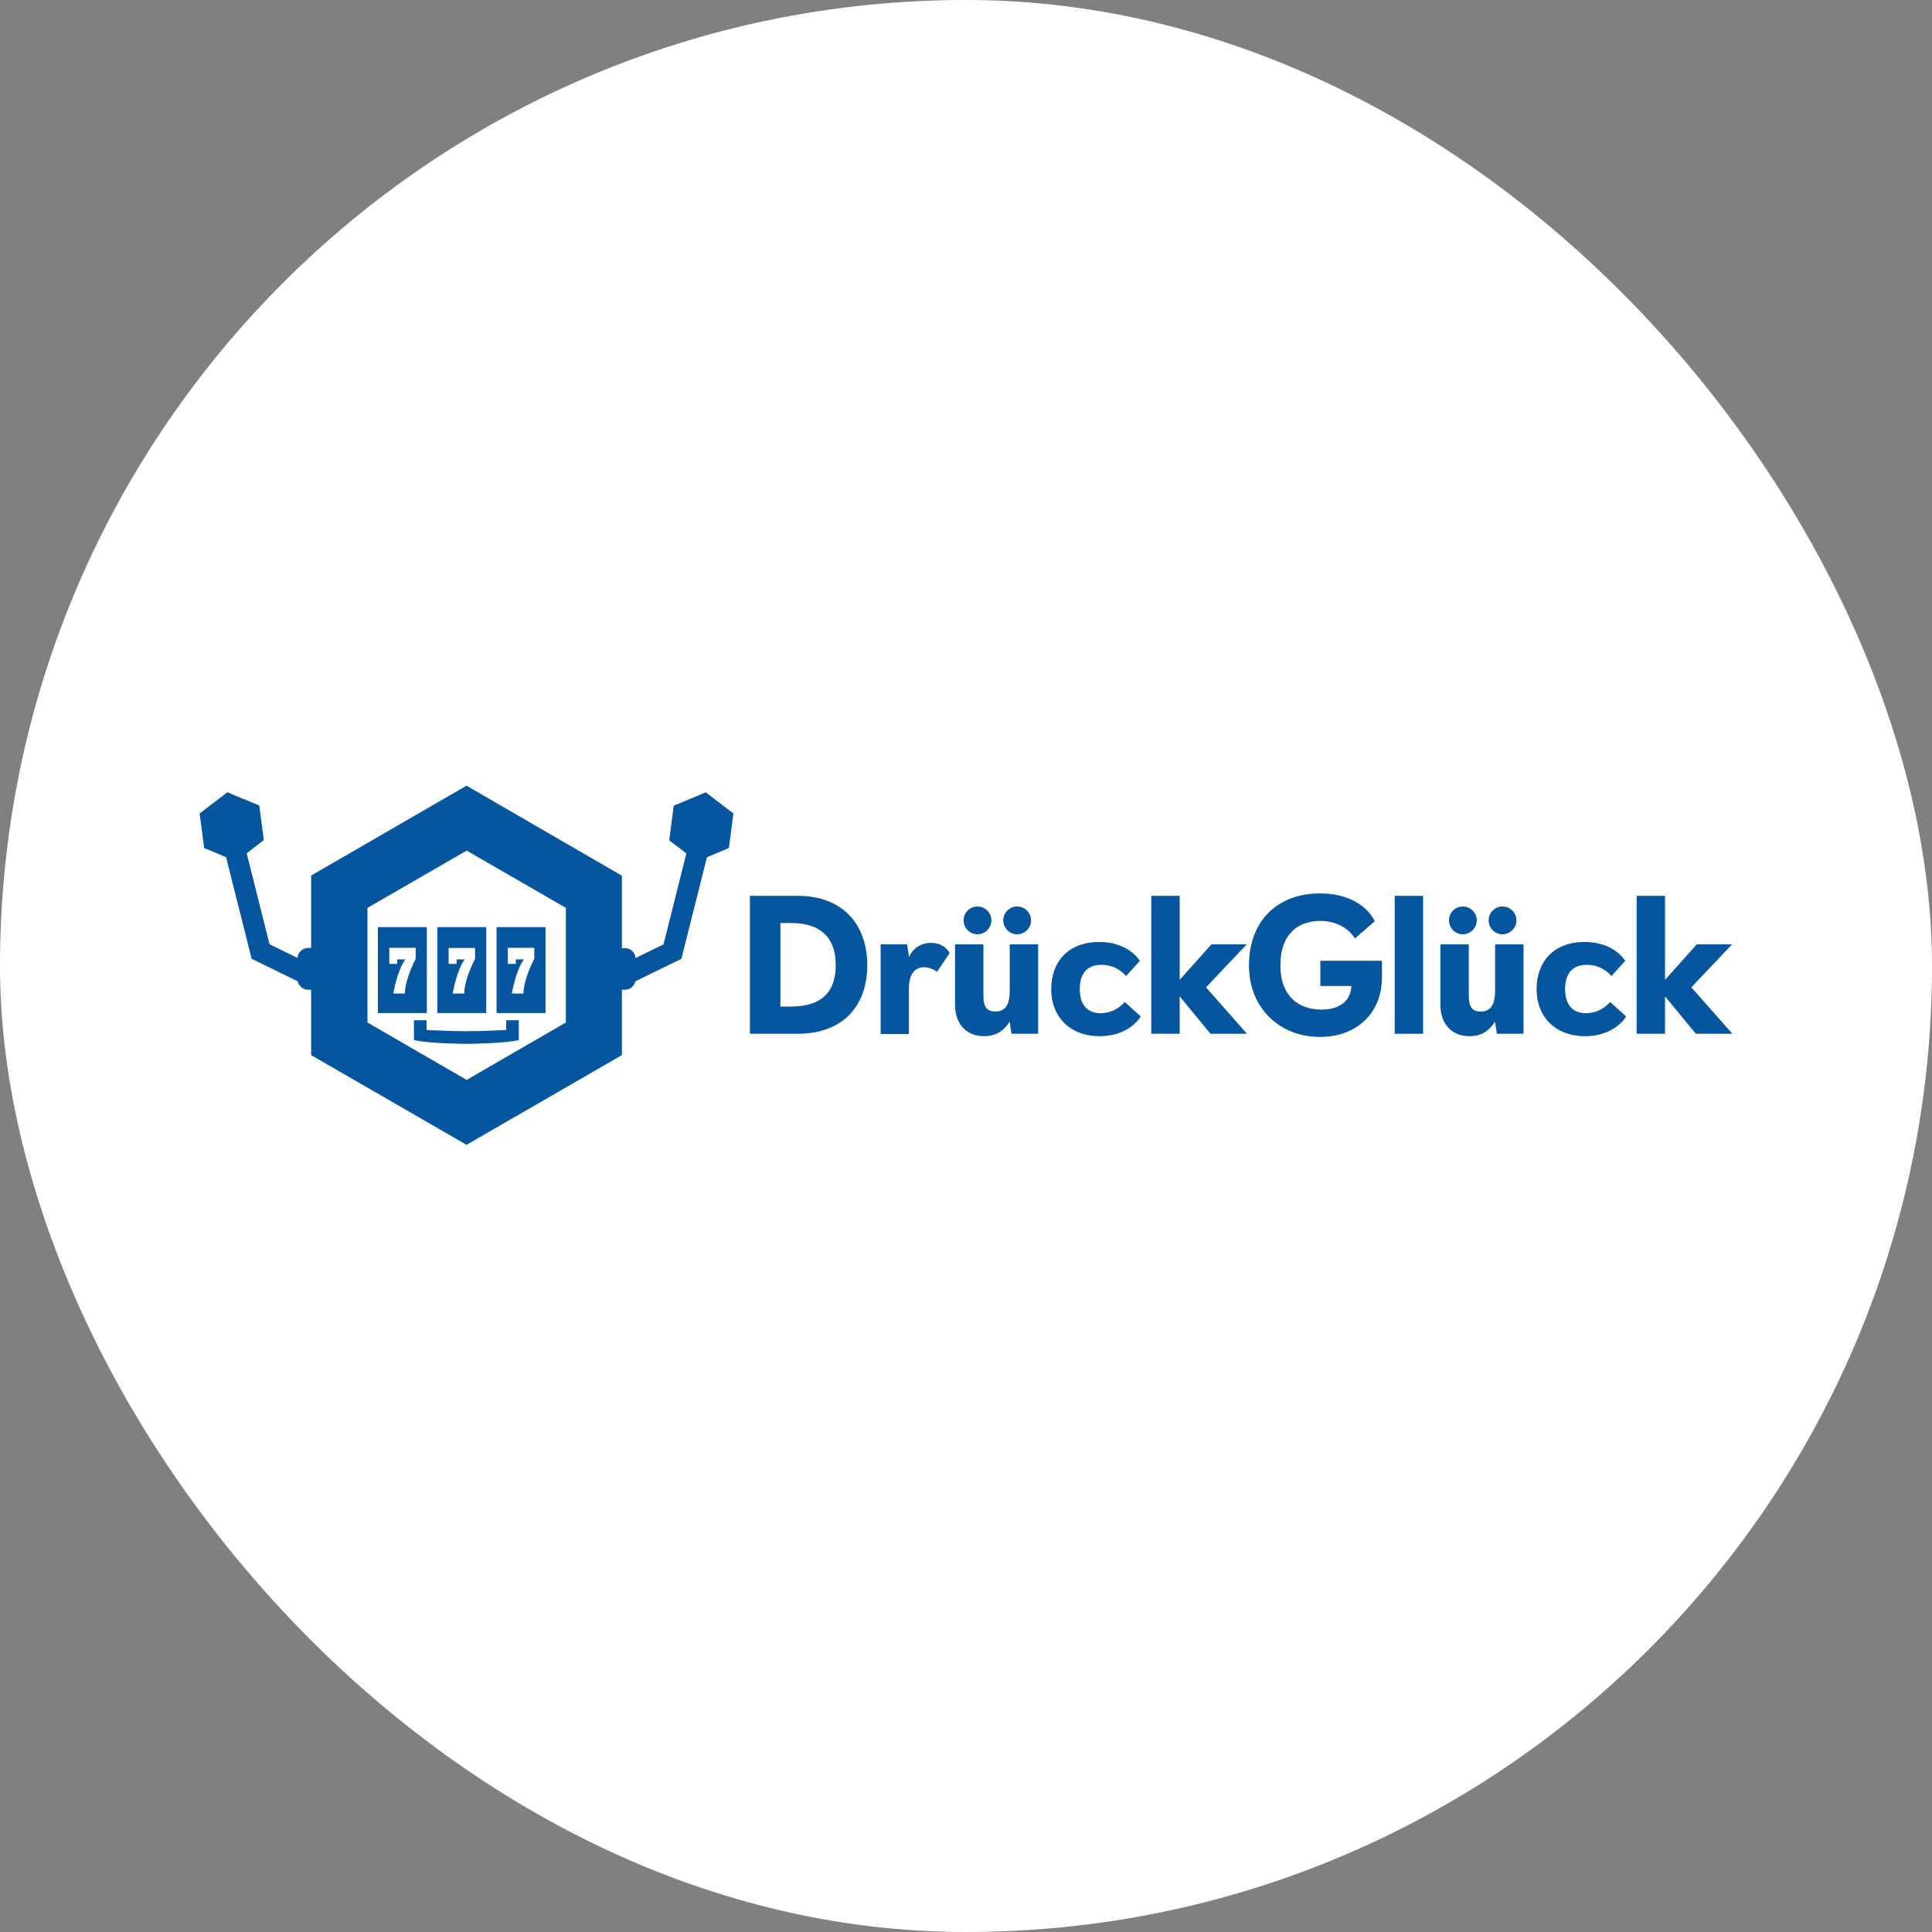 <?xml version="1.0" encoding="UTF-8"?> <svg xmlns="http://www.w3.org/2000/svg" width="300" height="300" viewBox="0 0 300 300" fill="none"><rect x="0" y="0" width="300" height="300" fill="#808080" stroke="none"/><rect width="300" height="300" rx="150" fill="white"></rect><path d="M116.447 160.524V139.104H123.844C131.054 139.104 134.671 143.747 134.671 149.884C134.671 156.02 131.054 160.524 123.844 160.524H116.447ZM122.794 156.3C128.301 156.3 129.771 153.29 129.771 149.884C129.771 146.477 128.301 143.327 122.794 143.327H121.184V156.3H122.794Z" fill="#06569F"></path><path d="M136.747 160.523V146.64H140.854L141.157 148.6C141.764 147.2 143.094 146.407 144.587 146.407C145.894 146.407 146.921 147.013 147.457 147.993L145.497 150.91C145.497 150.91 144.634 150.187 143.467 150.187C142.091 150.187 141.134 151.237 141.134 153.5V160.57H136.724L136.747 160.523Z" fill="#06569F"></path><path d="M157.071 160.524L156.767 158.634C155.764 160.29 154.387 160.897 152.824 160.897C150.094 160.897 148.297 159.054 148.297 155.997V146.64H152.707V154.62C152.707 155.834 152.894 157.07 154.551 157.07C156.207 157.07 156.791 155.857 156.791 153.827V146.64H161.201V160.524H157.094H157.071ZM149.627 142.907C149.627 141.717 150.584 140.76 151.774 140.76C152.964 140.76 153.944 141.717 153.944 142.907C153.944 144.097 152.964 145.077 151.774 145.077C150.584 145.077 149.627 144.097 149.627 142.907ZM155.787 142.907C155.787 141.717 156.744 140.76 157.934 140.76C159.124 140.76 160.104 141.717 160.104 142.907C160.104 144.097 159.124 145.077 157.934 145.077C156.744 145.077 155.787 144.097 155.787 142.907Z" fill="#06569F"></path><path d="M177.137 157.84C177.137 157.84 175.434 160.897 170.767 160.897C166.1 160.897 163.23 157.84 163.23 153.617C163.23 149.393 165.82 146.267 170.72 146.267C175.317 146.267 176.997 149.207 176.997 149.207L174.851 151.563C174.851 151.563 173.544 149.813 171.024 149.813C168.737 149.813 167.664 151.26 167.664 153.57C167.664 155.88 168.714 157.327 170.907 157.327C173.334 157.327 174.641 155.577 174.641 155.577L177.114 157.817L177.137 157.84Z" fill="#06569F"></path><path d="M187.964 160.524L183.181 154.714V160.524H178.771V139.104H183.181V152.147L188.104 146.64H193.588L187.264 153.314L193.634 160.524H187.964Z" fill="#06569F"></path><path d="M214.588 151.843C214.588 156.93 211.041 161.013 204.928 161.013C198.814 161.013 193.938 156.627 193.938 149.907C193.938 143.187 198.184 138.73 204.951 138.73C211.718 138.73 213.468 143.047 213.468 143.047L210.388 145.73C210.388 145.73 208.941 143 204.998 143C201.638 143 198.814 144.983 198.814 149.86C198.814 154.737 201.684 156.767 205.208 156.767C208.731 156.767 209.828 154.713 209.828 153.103H205.021V149.183H214.588V151.82V151.843Z" fill="#06569F"></path><path d="M216.571 160.524V139.104H220.981V160.524H216.571Z" fill="#06569F"></path><path d="M232.438 160.524L232.135 158.634C231.131 160.29 229.755 160.897 228.191 160.897C225.461 160.897 223.665 159.054 223.665 155.997V146.64H228.075V154.62C228.075 155.834 228.261 157.07 229.918 157.07C231.575 157.07 232.158 155.857 232.158 153.827V146.64H236.568V160.524H232.461H232.438ZM224.995 142.907C224.995 141.717 225.951 140.76 227.141 140.76C228.331 140.76 229.311 141.717 229.311 142.907C229.311 144.097 228.331 145.077 227.141 145.077C225.951 145.077 224.995 144.097 224.995 142.907ZM231.155 142.907C231.155 141.717 232.111 140.76 233.301 140.76C234.491 140.76 235.471 141.717 235.471 142.907C235.471 144.097 234.491 145.077 233.301 145.077C232.111 145.077 231.155 144.097 231.155 142.907Z" fill="#06569F"></path><path d="M252.505 157.84C252.505 157.84 250.801 160.897 246.135 160.897C241.468 160.897 238.598 157.84 238.598 153.617C238.598 149.393 241.188 146.267 246.088 146.267C250.685 146.267 252.365 149.207 252.365 149.207L250.218 151.563C250.218 151.563 248.911 149.813 246.391 149.813C244.105 149.813 243.031 151.26 243.031 153.57C243.031 155.88 244.081 157.327 246.275 157.327C248.702 157.327 250.008 155.577 250.008 155.577L252.482 157.817L252.505 157.84Z" fill="#06569F"></path><path d="M263.331 160.524L258.547 154.714V160.524H254.137V139.104H258.547V152.147L263.471 146.64H268.954L262.631 153.314L269.001 160.524H263.331Z" fill="#06569F"></path><path d="M66.28 143.957H58.673V157.304H66.28V143.957ZM64.553 148.88C64.553 148.88 62.873 152.007 62.873 154.27H61.077C61.077 154.27 61.637 150.77 62.943 148.974H61.683V149.674H60.447V147.177H64.553V148.857V148.88Z" fill="#06569F"></path><path d="M67.913 157.304H75.496V143.957H67.913V157.304ZM69.663 147.2H73.77V148.88C73.77 148.88 72.09 152.007 72.09 154.27H70.293C70.293 154.27 70.853 150.77 72.16 148.974H70.9V149.674H69.663V147.177V147.2Z" fill="#06569F"></path><path d="M84.713 143.957H77.106V157.304H84.713V143.957ZM82.963 148.88C82.963 148.88 81.283 152.007 81.283 154.27H79.487C79.487 154.27 80.046 150.77 81.353 148.974H80.093V149.674H78.856V147.177H82.963V148.857V148.88Z" fill="#06569F"></path><path d="M78.646 159.94C78.646 159.94 74.633 160.127 72.44 160.127C70.246 160.127 66.233 159.94 66.233 159.94V158.423H64.273V161.503C66.676 162.063 72.416 162.087 72.416 162.087C72.416 162.087 78.18 162.063 80.56 161.503V158.423H78.6V159.94H78.646Z" fill="#06569F"></path><path d="M109.61 123.027L104.617 125.103L103.917 130.47L106.577 132.523L103.03 146.64L98.69 148.763C98.62 147.9 97.92 147.223 97.034 147.223H96.567V135.977L72.44 122L48.313 135.953V147.2H47.847C46.983 147.2 46.26 147.877 46.19 148.74L41.85 146.617L38.303 132.5L40.963 130.447L40.263 125.08L35.293 123.027L31 126.317L31.7 131.683L35.107 133.107L39.073 148.88L46.237 152.38C46.4 153.127 47.053 153.687 47.847 153.687H48.313V163.837L72.44 177.767L96.567 163.837V153.687H97.034C97.827 153.687 98.504 153.127 98.644 152.38L105.807 148.88L109.774 133.107L113.18 131.683L113.88 126.317L109.587 123.027H109.61ZM87.864 158.773L72.463 167.687L57.063 158.773V140.97L72.463 132.08L87.864 140.97V158.773Z" fill="#06569F"></path></svg> 